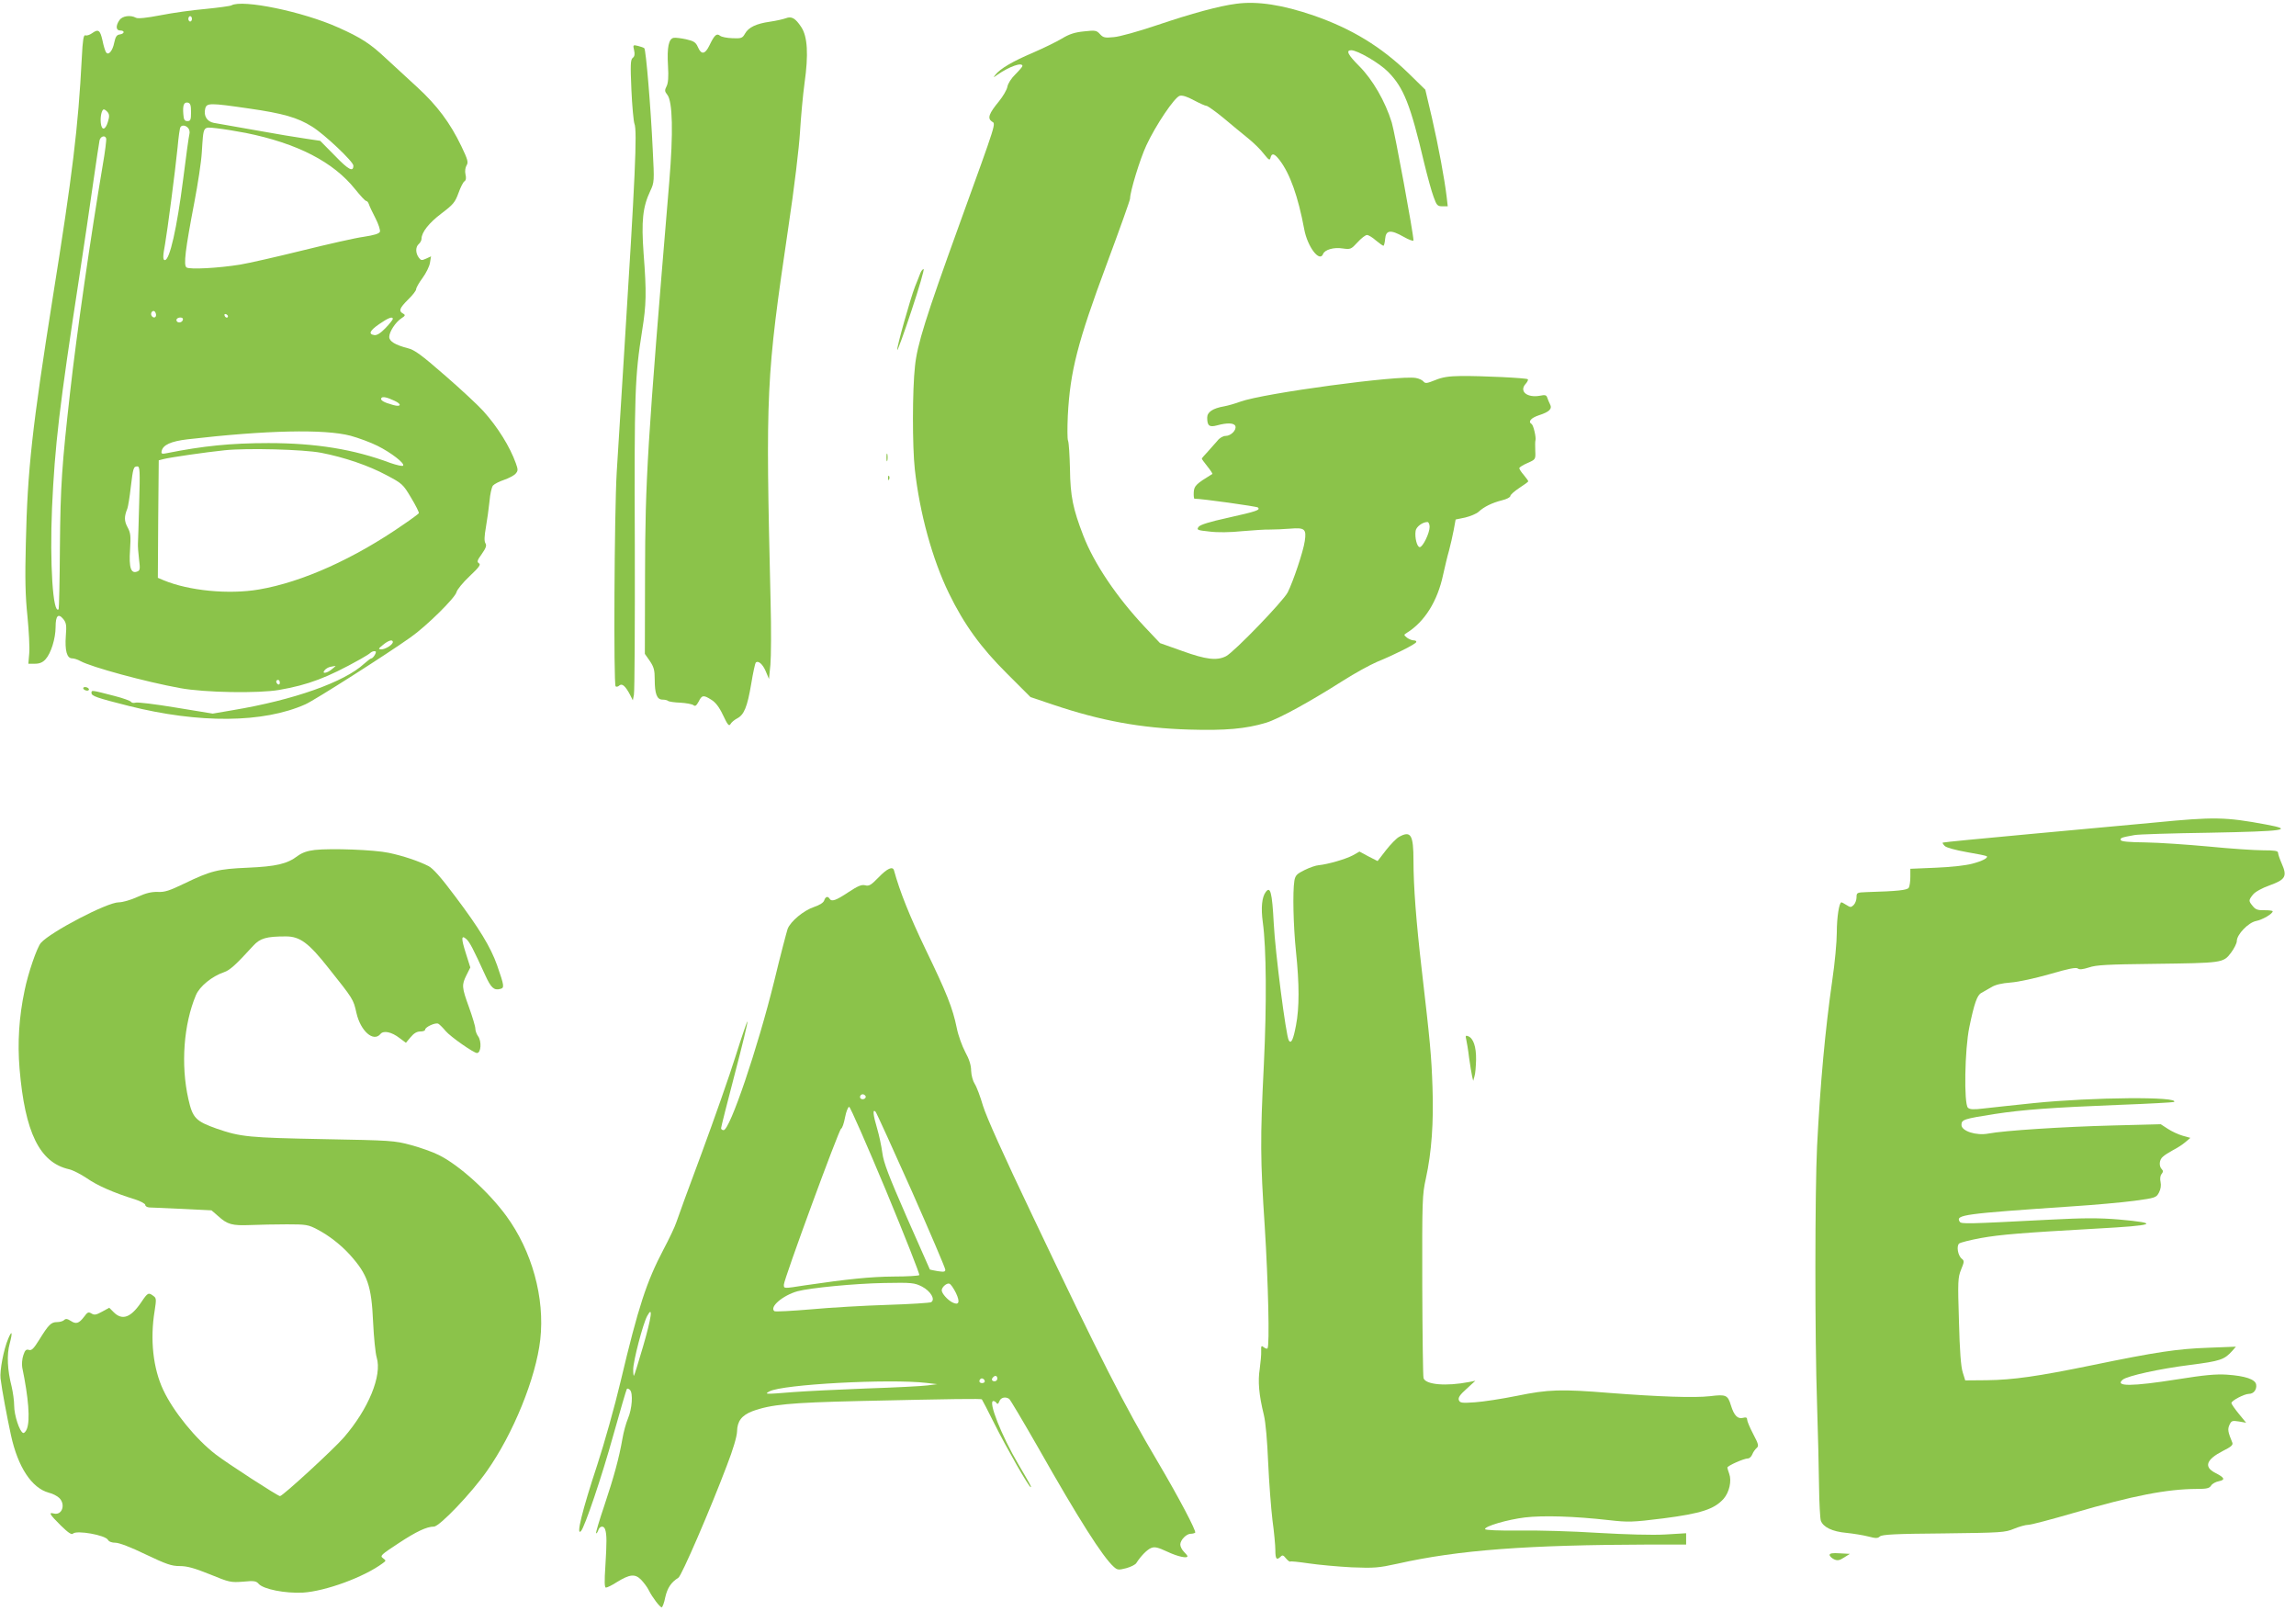 <?xml version="1.0" standalone="no"?>
<!DOCTYPE svg PUBLIC "-//W3C//DTD SVG 20010904//EN"
 "http://www.w3.org/TR/2001/REC-SVG-20010904/DTD/svg10.dtd">
<svg version="1.0" xmlns="http://www.w3.org/2000/svg"
 width="1280pt" height="898pt" viewBox="0 0 1280 898"
 preserveAspectRatio="xMidYMid meet">
<g transform="translate(0,898) scale(0.1,-0.1)"
fill="#8bc34a" stroke="none">
<path d="M6892 8959 c-94 -12 -246 -53 -447 -121 -98 -33 -205 -63 -236 -65
-49 -5 -59 -3 -77 17 -19 21 -26 22 -89 15 -51 -5 -82 -15 -123 -40 -30 -18
-104 -54 -164 -80 -111 -47 -180 -88 -207 -122 -13 -17 -13 -17 11 0 68 47
140 72 140 49 0 -4 -18 -25 -39 -46 -23 -22 -42 -52 -45 -70 -3 -17 -25 -54
-47 -81 -56 -68 -65 -94 -40 -112 23 -15 33 16 -182 -578 -186 -514 -234 -667
-246 -786 -15 -135 -15 -446 -1 -575 27 -243 97 -500 190 -691 84 -173 178
-303 324 -448 l131 -131 125 -42 c267 -90 490 -131 760 -139 201 -6 315 4 428
38 72 22 246 118 430 235 63 40 148 87 190 105 100 41 209 96 217 109 3 5 -2
10 -12 10 -11 0 -28 7 -39 15 -19 16 -19 16 0 28 98 61 170 176 201 322 10 44
24 105 33 135 8 30 20 82 26 114 l11 60 53 11 c29 7 63 21 75 32 30 28 75 50
130 64 26 6 47 17 47 24 0 7 23 27 50 45 28 18 50 34 50 37 0 3 -11 18 -25 35
-14 16 -25 33 -25 38 0 5 20 18 46 29 45 20 45 20 43 68 -1 26 -1 53 1 58 5
15 -11 84 -21 91 -22 13 -5 34 40 49 59 19 76 36 62 62 -5 10 -12 26 -15 36
-5 15 -12 17 -41 11 -72 -13 -118 25 -79 67 9 10 15 22 11 25 -7 7 -254 19
-372 18 -68 -1 -103 -6 -144 -23 -45 -18 -55 -20 -65 -8 -6 8 -25 17 -43 20
-92 17 -849 -85 -978 -132 -27 -10 -68 -22 -90 -26 -64 -11 -95 -32 -95 -63 0
-46 12 -55 56 -43 55 15 94 14 101 -4 8 -22 -25 -55 -54 -55 -14 0 -34 -11
-46 -27 -12 -14 -37 -42 -54 -61 -18 -19 -33 -36 -33 -39 0 -2 14 -22 32 -44
17 -21 29 -40 27 -41 -90 -55 -102 -66 -104 -102 -1 -20 1 -36 4 -36 42 0 348
-43 354 -49 14 -14 -5 -21 -166 -57 -105 -23 -156 -39 -165 -51 -12 -17 -7
-19 60 -26 45 -6 116 -5 183 2 61 5 130 10 155 9 25 0 75 2 112 5 82 7 92 -2
82 -69 -8 -58 -65 -226 -95 -286 -25 -49 -298 -332 -344 -356 -51 -26 -111
-19 -244 29 l-124 44 -85 90 c-157 167 -283 354 -343 510 -57 148 -72 218 -74
370 -2 77 -6 148 -11 159 -4 10 -4 73 -1 140 13 246 54 407 218 847 71 191
129 353 129 362 0 39 55 220 91 297 52 112 157 268 186 276 15 4 42 -5 79 -25
32 -17 63 -31 70 -31 6 0 49 -30 94 -67 45 -38 107 -89 138 -114 31 -25 71
-64 88 -87 28 -35 33 -38 37 -21 7 28 22 24 51 -14 58 -76 103 -203 137 -385
18 -98 86 -187 105 -138 9 24 60 39 109 31 44 -6 47 -5 83 34 21 23 44 41 53
41 8 0 30 -13 49 -30 19 -16 38 -29 42 -30 4 0 8 17 10 38 4 50 31 53 103 12
30 -17 55 -26 55 -20 0 37 -104 601 -121 657 -36 117 -106 239 -182 315 -63
63 -75 88 -44 88 35 0 158 -72 205 -120 88 -89 125 -183 202 -510 18 -74 41
-158 52 -187 17 -48 22 -53 49 -53 l30 0 -6 53 c-12 100 -46 283 -82 440 l-37
157 -95 93 c-152 147 -316 247 -526 320 -174 60 -315 82 -433 66z m1078 -2916
c0 -35 -38 -113 -55 -113 -15 0 -29 53 -23 91 3 22 38 49 66 49 6 0 12 -12 12
-27z"/>
<path d="M1290 8950 c-8 -4 -74 -13 -145 -20 -72 -6 -184 -22 -250 -35 -78
-15 -126 -20 -137 -14 -31 17 -76 10 -92 -13 -22 -32 -20 -58 4 -58 27 0 25
-18 -2 -22 -17 -2 -24 -12 -31 -45 -9 -47 -33 -75 -46 -54 -5 7 -14 37 -20 67
-13 57 -23 64 -59 38 -13 -9 -29 -14 -36 -11 -10 4 -15 -24 -20 -126 -20 -388
-52 -649 -161 -1330 -115 -727 -142 -963 -151 -1377 -5 -194 -3 -291 9 -405 8
-82 13 -176 10 -207 l-5 -58 36 0 c26 0 44 7 60 25 30 33 56 115 56 181 0 62
15 77 43 43 16 -20 19 -35 14 -93 -6 -83 6 -126 35 -126 11 0 32 -7 46 -15 62
-34 364 -116 557 -151 135 -25 436 -30 551 -10 163 28 270 69 454 172 25 14
49 29 54 34 6 6 16 10 23 10 11 0 11 -5 3 -20 -6 -11 -15 -20 -19 -20 -5 0
-23 -14 -41 -30 -110 -102 -391 -202 -733 -259 l-111 -19 -208 34 c-114 19
-214 31 -223 27 -10 -3 -20 -1 -24 4 -3 6 -44 21 -91 33 -132 34 -130 34 -130
17 0 -17 29 -27 207 -72 394 -99 751 -96 986 9 50 22 452 278 587 374 88 62
247 219 255 251 3 14 36 54 73 89 53 50 64 65 52 72 -12 8 -10 16 16 52 24 34
28 48 20 60 -7 12 -6 38 3 90 7 40 16 105 20 144 3 39 12 78 19 87 8 9 35 23
62 32 26 9 55 24 64 34 14 16 15 22 2 58 -33 92 -100 201 -182 292 -27 30
-122 119 -212 197 -133 116 -171 144 -209 153 -69 18 -103 38 -103 63 0 28 35
82 67 103 23 15 24 19 10 27 -26 14 -20 30 28 78 25 24 45 50 45 58 0 8 16 36
36 63 19 26 38 64 41 84 l6 36 -28 -13 c-24 -11 -29 -10 -41 7 -18 25 -18 59
1 75 8 7 15 20 15 29 0 36 41 88 111 141 66 50 76 62 95 114 11 31 26 61 33
65 9 6 11 19 6 39 -4 18 -1 38 6 50 11 17 7 32 -29 107 -63 131 -135 227 -246
329 -55 50 -134 123 -176 162 -85 80 -137 114 -265 171 -196 88 -534 158 -595
123z m-220 -75 c0 -8 -4 -15 -10 -15 -5 0 -10 7 -10 15 0 8 5 15 10 15 6 0 10
-7 10 -15z m-5 -520 c0 -43 -3 -50 -20 -50 -16 0 -21 8 -23 39 -4 49 3 68 25
64 14 -3 18 -14 18 -53z m324 20 c188 -27 270 -50 351 -101 67 -41 230 -195
230 -217 0 -38 -27 -24 -103 55 l-82 83 -80 12 c-44 6 -170 27 -280 47 -110
19 -215 38 -233 41 -38 7 -58 40 -48 79 8 33 25 33 245 1z m-789 -20 c10 -13
11 -24 1 -56 -14 -45 -34 -48 -39 -5 -4 34 5 76 17 76 5 0 14 -7 21 -15z m450
-90 c6 -8 9 -22 6 -32 -3 -10 -19 -124 -35 -253 -35 -274 -75 -450 -102 -450
-12 0 -11 25 1 88 12 67 57 409 70 540 5 57 12 108 16 113 8 14 30 11 44 -6z
m320 -26 c288 -58 489 -162 610 -314 29 -36 56 -65 61 -65 5 0 12 -8 15 -17 3
-10 19 -45 37 -79 17 -33 28 -67 25 -76 -5 -11 -32 -19 -90 -28 -46 -6 -199
-41 -341 -76 -142 -35 -299 -71 -348 -79 -124 -20 -281 -28 -299 -16 -18 12
-7 99 44 366 19 99 38 223 41 275 10 152 4 143 83 135 37 -4 110 -16 162 -26z
m-778 -31 c2 -6 -6 -73 -19 -147 -68 -403 -145 -936 -182 -1266 -46 -408 -54
-521 -57 -864 -1 -189 -5 -345 -7 -347 -32 -32 -50 256 -37 565 16 351 41 564
151 1281 27 179 63 420 79 535 17 116 32 220 35 233 6 23 31 30 37 10z m278
-984 c0 -16 -16 -19 -25 -4 -8 13 4 32 16 25 5 -4 9 -13 9 -21z m401 -7 c-1
-12 -15 -9 -19 4 -3 6 1 10 8 8 6 -3 11 -8 11 -12z m-251 -16 c0 -14 -18 -23
-30 -16 -6 4 -8 11 -5 16 8 12 35 12 35 0z m1170 1 c0 -4 -18 -27 -41 -51 -28
-29 -48 -41 -62 -39 -35 5 -26 25 28 62 49 34 75 44 75 28z m9 -456 c42 -19
38 -36 -6 -24 -52 14 -75 27 -67 39 6 10 31 5 73 -15z m-245 -195 c44 -12 112
-37 150 -56 78 -39 155 -99 143 -111 -4 -4 -35 3 -70 15 -205 77 -418 111
-680 111 -212 0 -365 -16 -566 -56 -28 -6 -33 -4 -30 11 7 35 52 55 144 66
441 51 763 58 909 20z m-164 -95 c129 -25 265 -71 365 -125 87 -46 92 -50 137
-126 26 -43 45 -81 43 -86 -3 -4 -40 -32 -83 -61 -276 -192 -567 -323 -808
-364 -169 -29 -391 -7 -531 51 l-33 14 2 327 3 328 27 7 c35 9 233 38 340 49
125 13 438 5 538 -14z m-1014 -278 c-3 -112 -6 -214 -7 -228 -1 -14 2 -53 6
-87 7 -55 6 -63 -10 -69 -35 -14 -47 22 -40 121 5 78 3 95 -14 126 -19 35 -19
60 -1 104 4 11 13 64 19 119 13 108 15 116 37 116 14 0 15 -25 10 -202z m1414
-777 c0 -15 -42 -41 -65 -41 -18 1 -16 4 10 25 31 26 55 32 55 16z m-339 -151
c-28 -24 -60 -28 -41 -6 6 8 21 17 33 19 12 2 24 5 27 5 3 1 -6 -8 -19 -18z
m-291 -76 c0 -8 -4 -12 -10 -9 -5 3 -10 10 -10 16 0 5 5 9 10 9 6 0 10 -7 10
-16z"/>
<path d="M4380 8878 c-14 -5 -53 -14 -88 -19 -76 -11 -119 -31 -139 -67 -14
-25 -21 -27 -70 -25 -30 1 -61 7 -69 14 -19 15 -31 4 -59 -54 -24 -50 -45 -54
-64 -10 -12 27 -22 34 -66 44 -28 6 -59 10 -70 8 -27 -6 -37 -52 -31 -155 4
-64 1 -97 -8 -115 -11 -22 -11 -28 4 -47 30 -37 34 -211 11 -487 -123 -1473
-134 -1656 -135 -2195 l-1 -435 28 -40 c22 -33 27 -50 27 -102 0 -80 12 -113
43 -113 13 0 27 -3 31 -7 4 -4 35 -9 68 -10 33 -2 67 -8 74 -14 10 -8 16 -3
29 20 18 37 27 38 71 10 23 -14 44 -41 65 -86 25 -53 33 -63 41 -50 5 10 22
24 37 32 39 20 57 63 79 193 10 62 22 115 25 118 14 14 39 -8 56 -48 l18 -43
8 80 c4 44 5 202 1 350 -28 1184 -26 1241 100 2095 32 212 59 440 64 525 5 83
16 204 25 270 23 162 17 261 -18 314 -33 50 -54 62 -87 49z"/>
<path d="M3535 8700 c5 -22 3 -35 -8 -43 -12 -10 -13 -38 -7 -177 4 -91 12
-176 17 -190 16 -38 4 -302 -57 -1270 -16 -256 -35 -559 -42 -675 -13 -225
-18 -1178 -6 -1191 4 -4 14 -2 21 5 16 13 34 -4 60 -53 l15 -30 6 31 c4 18 6
395 5 840 -3 844 0 932 41 1191 23 143 25 210 8 429 -13 181 -5 259 37 348 23
49 23 53 14 230 -11 238 -38 558 -47 566 -4 4 -20 9 -35 13 -28 7 -29 6 -22
-24z"/>
<path d="M5131 7458 c-5 -13 -18 -47 -30 -76 -26 -67 -103 -340 -99 -353 2 -5
38 94 80 221 42 126 72 230 67 230 -5 0 -13 -10 -18 -22z"/>
<path d="M4942 6430 c0 -19 2 -27 5 -17 2 9 2 25 0 35 -3 9 -5 1 -5 -18z"/>
<path d="M4951 6314 c0 -11 3 -14 6 -6 3 7 2 16 -1 19 -3 4 -6 -2 -5 -13z"/>
<path d="M465 5140 c3 -5 13 -10 21 -10 8 0 12 5 9 10 -3 6 -13 10 -21 10 -8
0 -12 -4 -9 -10z"/>
<path d="M12015 4395 c-126 -12 -444 -41 -705 -65 -261 -24 -477 -45 -479 -47
-3 -2 2 -10 11 -19 9 -9 60 -23 122 -34 59 -10 109 -20 112 -23 9 -9 -24 -27
-82 -42 -33 -9 -121 -19 -201 -22 l-143 -6 0 -46 c0 -25 -4 -52 -9 -60 -9 -13
-61 -19 -234 -24 -55 -2 -57 -3 -57 -29 0 -15 -7 -34 -16 -43 -15 -14 -18 -14
-40 0 -13 8 -25 15 -28 15 -13 0 -26 -84 -26 -168 0 -52 -11 -171 -25 -265
-40 -280 -67 -574 -85 -927 -12 -245 -13 -1064 0 -1440 5 -157 10 -361 11
-455 1 -93 6 -180 10 -192 13 -36 64 -61 143 -68 39 -4 94 -13 121 -20 42 -11
53 -11 65 0 12 11 87 15 355 17 323 4 343 5 393 26 29 12 65 22 80 22 15 0
128 30 252 66 333 97 520 133 685 134 57 0 72 3 82 19 6 10 26 21 43 24 38 8
32 20 -21 47 -64 33 -49 74 42 121 48 24 59 34 54 47 -25 61 -27 74 -16 99 11
23 15 25 53 19 l40 -7 -41 50 c-22 27 -41 54 -41 60 0 13 72 51 98 51 26 0 44
24 40 51 -4 30 -61 49 -163 56 -61 4 -126 -2 -276 -26 -253 -40 -352 -41 -305
-2 25 21 206 61 374 82 171 22 192 29 237 79 l20 23 -155 -6 c-172 -6 -291
-24 -645 -97 -307 -63 -441 -82 -589 -84 l-120 -1 -14 45 c-10 30 -17 122 -21
285 -7 224 -6 243 12 288 18 43 18 49 4 60 -22 17 -31 71 -15 85 8 6 63 20
124 31 107 19 229 29 639 52 332 18 363 30 127 51 -110 9 -192 9 -384 -1 -467
-24 -495 -25 -503 -11 -24 38 22 44 625 85 124 8 280 22 348 31 119 16 123 18
138 46 10 19 13 40 9 59 -4 18 -2 36 6 45 9 11 9 18 1 26 -17 17 -15 53 6 70
9 9 35 25 57 37 22 11 53 31 68 44 l28 24 -43 12 c-24 7 -61 24 -82 38 l-40
26 -270 -7 c-271 -7 -602 -28 -691 -45 -68 -13 -150 14 -150 48 0 30 13 34
185 61 157 24 316 36 695 51 165 6 302 14 305 16 35 31 -453 27 -780 -6 -113
-12 -239 -25 -280 -30 -57 -7 -78 -6 -89 4 -23 22 -18 326 8 450 27 130 43
178 67 190 11 6 35 20 54 31 24 15 59 23 110 27 43 3 137 24 218 47 102 30
147 39 156 31 8 -7 27 -5 62 6 40 14 104 17 359 20 386 5 389 5 432 61 18 24
33 54 33 66 0 37 65 104 108 112 35 7 92 40 92 54 0 4 -21 6 -46 6 -37 -1 -50
4 -65 23 -24 29 -24 32 1 64 12 15 49 36 94 52 88 32 98 50 66 122 -11 25 -20
52 -20 59 0 11 -19 14 -83 14 -46 0 -182 9 -303 21 -120 11 -279 22 -353 23
-94 1 -136 5 -138 13 -4 12 4 15 77 28 19 4 207 10 417 13 419 8 478 16 315
46 -226 42 -289 43 -617 11z"/>
<path d="M7800 4315 c-14 -7 -47 -41 -73 -74 l-47 -61 -51 26 -50 27 -37 -21
c-39 -21 -139 -50 -190 -55 -16 -1 -51 -13 -79 -27 -43 -21 -52 -30 -57 -60
-10 -61 -6 -250 9 -395 19 -181 19 -314 0 -411 -15 -80 -27 -105 -40 -84 -16
26 -76 493 -84 653 -9 173 -19 210 -45 174 -21 -28 -27 -88 -16 -168 20 -145
22 -457 6 -791 -21 -423 -20 -527 5 -908 19 -302 28 -665 15 -677 -3 -3 -12 0
-21 7 -13 11 -15 8 -14 -21 1 -19 -3 -63 -8 -99 -11 -70 -5 -144 23 -258 10
-41 19 -146 24 -267 5 -110 16 -254 24 -320 9 -65 16 -141 16 -167 0 -49 7
-57 29 -36 10 11 16 9 30 -9 10 -12 21 -20 23 -18 3 3 49 -2 104 -10 54 -8
162 -18 239 -22 127 -5 150 -3 255 20 342 77 722 105 1413 107 l197 0 0 31 0
32 -117 -7 c-72 -4 -217 0 -373 9 -140 9 -339 15 -442 13 -113 -1 -188 2 -189
8 -2 16 124 53 222 65 102 12 274 7 469 -15 107 -12 128 -12 304 10 209 27
283 51 335 109 32 37 46 100 31 140 -5 14 -10 30 -10 34 0 10 92 51 115 51 8
0 19 10 24 23 5 13 16 28 24 35 13 11 11 21 -19 78 -19 36 -34 72 -34 81 0 11
-6 14 -24 9 -29 -7 -49 14 -66 69 -18 59 -27 63 -117 52 -87 -10 -286 -3 -558
18 -272 22 -343 20 -518 -16 -84 -17 -189 -33 -234 -36 -74 -5 -83 -4 -90 12
-5 14 6 30 43 63 l49 45 -35 -7 c-129 -25 -243 -15 -254 22 -3 9 -6 242 -7
517 -1 476 0 505 20 595 32 146 44 313 37 510 -6 176 -13 250 -60 655 -31 267
-46 464 -46 608 0 144 -15 168 -80 132z"/>
<path d="M1755 4242 c-42 -5 -70 -15 -95 -33 -59 -45 -120 -59 -279 -66 -166
-7 -206 -17 -355 -89 -81 -39 -108 -48 -146 -46 -35 1 -66 -6 -114 -28 -37
-17 -83 -30 -104 -30 -65 0 -380 -165 -434 -226 -22 -25 -72 -171 -91 -266
-31 -147 -40 -290 -28 -435 30 -357 112 -524 276 -561 22 -5 66 -28 99 -50 57
-40 149 -81 269 -118 31 -10 57 -24 57 -31 0 -7 10 -13 23 -14 12 0 95 -4 184
-8 l162 -8 37 -32 c52 -47 78 -54 179 -50 50 2 142 4 205 4 107 0 119 -2 170
-29 63 -33 129 -84 180 -140 99 -110 121 -172 130 -376 4 -85 13 -174 20 -197
31 -101 -46 -288 -183 -446 -55 -64 -341 -327 -356 -327 -12 0 -293 182 -358
232 -111 85 -237 240 -293 360 -57 121 -74 282 -48 440 10 65 10 72 -7 84 -27
20 -31 19 -66 -33 -59 -88 -107 -106 -155 -58 l-25 25 -40 -22 c-33 -18 -43
-20 -59 -10 -17 10 -22 8 -41 -18 -29 -38 -45 -43 -75 -23 -19 12 -28 13 -37
4 -6 -6 -24 -11 -39 -11 -33 0 -47 -14 -99 -98 -31 -50 -43 -62 -58 -57 -15 5
-22 -2 -31 -30 -7 -20 -9 -51 -6 -68 35 -169 45 -293 26 -342 -6 -15 -15 -25
-21 -23 -20 7 -50 99 -50 152 0 28 -7 76 -14 106 -24 93 -28 179 -11 240 17
64 13 78 -8 28 -26 -61 -48 -179 -43 -222 8 -66 36 -214 58 -316 39 -179 116
-295 211 -321 22 -5 48 -19 59 -30 36 -36 15 -98 -31 -86 -31 8 -24 -4 38 -66
43 -42 61 -54 69 -46 20 20 180 -8 195 -35 5 -10 22 -16 42 -16 20 0 86 -25
168 -65 116 -55 144 -65 190 -65 41 0 81 -11 168 -46 109 -45 117 -46 185 -41
61 6 73 4 87 -12 26 -30 147 -54 247 -49 126 8 340 86 445 164 19 14 19 14 1
28 -18 13 -11 19 88 84 97 64 156 92 196 92 31 0 208 185 295 309 147 208 274
520 298 734 26 232 -46 494 -191 691 -97 132 -261 281 -374 337 -33 17 -104
42 -156 56 -92 25 -112 26 -491 33 -411 8 -458 12 -591 58 -118 42 -135 59
-159 166 -43 191 -26 416 42 578 21 50 90 106 158 129 32 11 65 41 161 146 39
43 74 53 183 53 78 0 127 -36 238 -177 137 -172 138 -173 155 -249 23 -102 95
-165 134 -118 17 21 62 12 107 -23 l35 -26 26 31 c18 22 35 32 54 32 15 0 27
4 27 10 0 15 59 42 74 33 7 -4 26 -23 41 -41 26 -31 156 -122 174 -122 23 0
27 66 6 94 -8 11 -15 30 -15 42 0 12 -16 65 -35 118 -41 113 -42 125 -14 181
l21 42 -25 79 c-27 85 -26 105 4 78 18 -17 36 -51 105 -202 31 -68 48 -84 82
-75 25 6 24 15 -17 133 -36 101 -99 205 -234 384 -79 106 -123 155 -148 168
-55 28 -141 57 -222 74 -80 17 -319 26 -412 16z"/>
<path d="M4898 4089 c-42 -43 -53 -50 -75 -44 -20 5 -41 -4 -94 -39 -69 -46
-93 -54 -104 -36 -10 16 -23 12 -30 -9 -4 -13 -25 -26 -57 -37 -57 -19 -130
-79 -147 -122 -5 -15 -40 -146 -75 -292 -93 -376 -247 -830 -282 -830 -8 0
-14 5 -14 11 0 6 34 141 76 301 42 159 74 292 71 294 -2 2 -32 -85 -66 -193
-34 -109 -120 -353 -190 -543 -71 -190 -134 -363 -141 -385 -7 -22 -39 -90
-71 -150 -95 -181 -140 -318 -239 -735 -33 -140 -92 -349 -130 -465 -85 -257
-120 -401 -91 -370 21 23 115 300 180 534 39 139 73 256 76 259 3 3 11 0 17
-6 18 -18 12 -105 -11 -159 -11 -26 -25 -77 -31 -113 -18 -105 -48 -215 -101
-373 -28 -82 -48 -151 -46 -154 3 -2 8 5 12 16 8 26 32 28 39 4 9 -28 9 -70 1
-201 -6 -89 -5 -122 3 -122 7 0 34 13 60 30 73 45 102 48 136 14 15 -16 35
-42 43 -59 20 -40 62 -95 72 -95 4 0 14 25 20 57 12 52 33 83 73 108 18 11
179 384 270 625 35 90 56 162 57 190 1 58 26 90 85 113 103 38 211 48 596 57
534 12 679 14 684 9 2 -2 34 -64 70 -136 66 -132 192 -353 202 -353 6 0 -1 12
-69 128 -94 159 -170 352 -139 352 6 0 14 -5 18 -12 5 -7 10 -4 15 10 8 22 34
28 55 14 6 -4 77 -124 159 -267 230 -406 362 -613 424 -669 20 -18 26 -19 69
-8 26 7 52 20 57 29 25 39 60 75 83 84 20 8 38 3 90 -21 57 -27 112 -39 112
-25 0 3 -9 14 -20 25 -11 11 -20 29 -20 40 0 25 34 60 58 60 10 0 21 3 25 6 8
8 -94 201 -208 394 -188 317 -319 574 -699 1373 -161 337 -257 551 -276 613
-15 52 -36 107 -46 122 -10 15 -19 47 -20 73 0 31 -11 65 -33 105 -17 32 -39
92 -47 133 -23 113 -57 197 -175 441 -88 184 -142 318 -175 438 -7 25 -38 11
-86 -39z m-73 -1218 c7 -12 -12 -24 -25 -16 -11 7 -4 25 10 25 5 0 11 -4 15
-9z m114 -527 c106 -256 190 -469 186 -472 -4 -4 -68 -8 -143 -8 -128 -1 -256
-14 -494 -49 -122 -19 -118 -19 -118 4 0 29 307 865 319 869 6 2 16 30 22 63
6 32 17 59 23 59 6 0 98 -210 205 -466z m142 1 c104 -235 189 -434 189 -443 0
-12 -8 -13 -42 -8 -23 4 -43 8 -44 9 -1 1 -59 133 -129 292 -101 231 -129 304
-136 358 -5 38 -18 99 -29 136 -23 77 -26 111 -9 94 5 -5 95 -203 200 -438z
m59 -537 c48 -25 76 -72 51 -87 -7 -4 -117 -11 -244 -15 -128 -4 -320 -15
-427 -25 -107 -9 -199 -14 -203 -10 -29 23 47 88 129 111 72 19 319 43 483 46
156 3 169 1 211 -20z m189 -35 c25 -52 17 -72 -20 -53 -27 14 -58 49 -59 67 0
18 29 43 43 37 8 -3 23 -25 36 -51z m-1744 -299 c-26 -88 -48 -161 -51 -163
-2 -2 -4 13 -4 35 0 46 54 254 78 298 34 63 24 -9 -23 -170z m1975 -179 c0 -8
-7 -15 -15 -15 -16 0 -20 12 -8 23 11 12 23 8 23 -8z m-70 -16 c0 -5 -7 -9
-15 -9 -15 0 -20 12 -9 23 8 8 24 -1 24 -14z m-325 -8 l60 -7 -55 -7 c-30 -4
-183 -12 -340 -17 -157 -6 -339 -15 -405 -20 -162 -13 -166 -13 -135 4 73 39
667 71 875 47z"/>
<path d="M8174 3186 c3 -13 11 -59 16 -102 6 -44 14 -90 17 -104 l6 -25 7 25
c5 14 8 56 9 93 1 72 -15 120 -45 131 -13 5 -15 2 -10 -18z"/>
<path d="M10200 312 c0 -7 11 -17 24 -24 20 -9 31 -7 57 10 l32 20 -56 3 c-41
3 -57 0 -57 -9z"/>
</g>
</svg>
